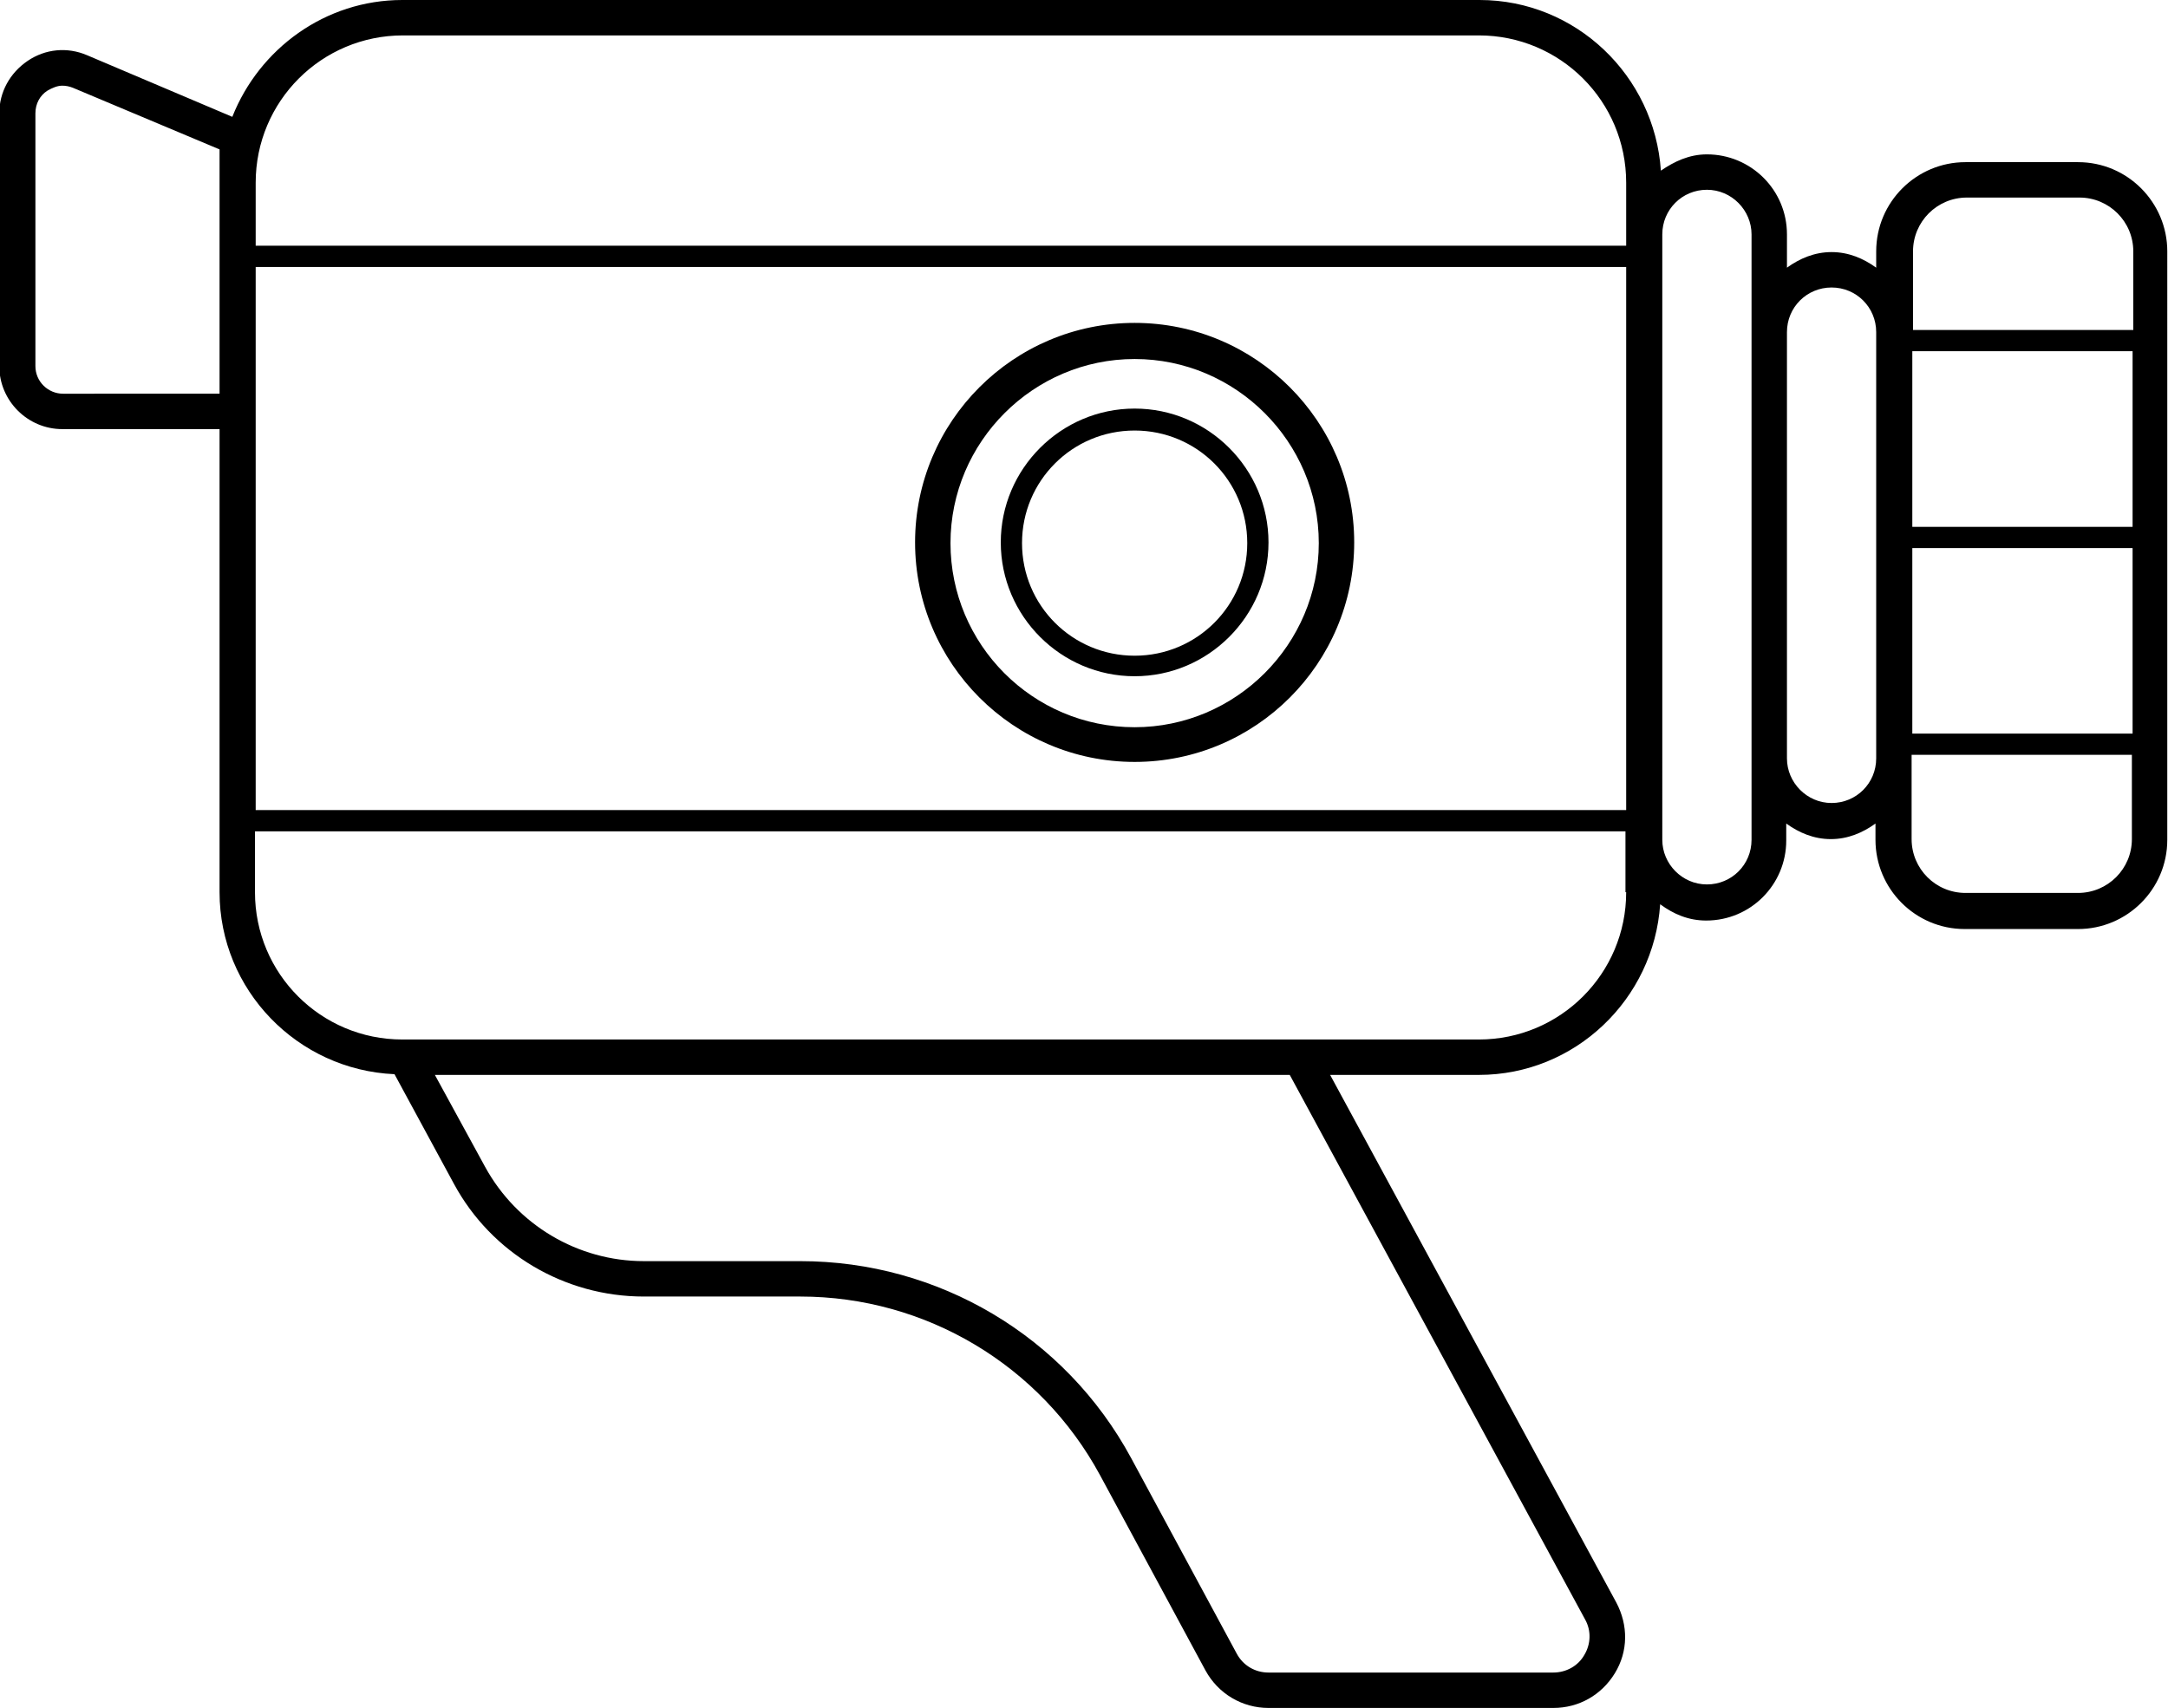 <?xml version="1.0" encoding="UTF-8"?>
<svg id="_Слой_2" data-name="Слой 2" xmlns="http://www.w3.org/2000/svg" viewBox="0 0 30.61 24.12">
  <g id="_Слой_1-2" data-name="Слой 1">
    <g>
      <path d="m16.02,4.56c-1.71,0-3.1,1.39-3.1,3.1s1.39,3.1,3.1,3.1,3.1-1.39,3.1-3.1-1.39-3.1-3.1-3.1Zm0,5.71c-1.44,0-2.6-1.17-2.6-2.6s1.17-2.6,2.6-2.6,2.6,1.17,2.6,2.6-1.17,2.6-2.6,2.6Z"/>
      <path d="m16.02,5.77c-1.04,0-1.89.85-1.89,1.89s.85,1.89,1.89,1.89,1.89-.85,1.89-1.89-.85-1.89-1.89-1.89Zm0,3.49c-.88,0-1.59-.71-1.59-1.59s.71-1.59,1.59-1.59,1.59.71,1.59,1.59-.71,1.59-1.59,1.59Z"/>
      <path d="m29.35,2.29h-1.6c-.69,0-1.26.56-1.26,1.26v.23c-.18-.13-.39-.22-.63-.22s-.45.09-.63.22v-.47c0-.63-.51-1.13-1.13-1.13-.25,0-.46.1-.65.23-.09-1.34-1.2-2.41-2.56-2.41H5.68c-1.09,0-2.02.69-2.4,1.65L1.23.78c-.28-.12-.59-.09-.84.08-.25.17-.4.44-.4.74v3.57c0,.49.4.89.89.89h2.22v6.54c0,1.38,1.1,2.51,2.47,2.57l.84,1.55c.53.98,1.56,1.59,2.68,1.59h2.21c1.77,0,3.39.97,4.23,2.52l1.49,2.76c.18.33.52.53.89.53h4.02c.36,0,.68-.18.87-.49s.19-.68.02-1l-4.04-7.45h2.1c1.36,0,2.47-1.07,2.56-2.41.19.14.4.23.65.23.63,0,1.13-.51,1.13-1.13v-.24c.18.13.39.22.63.22s.45-.09.63-.22v.23c0,.69.56,1.26,1.26,1.26h1.6c.69,0,1.26-.56,1.26-1.26V3.55c0-.69-.56-1.26-1.26-1.26Zm.76,5.15h-3.11v-2.48h3.11v2.48Zm-3.11.3h3.11v2.62h-3.11v-2.62Zm.76-4.95h1.6c.42,0,.76.34.76.76v1.11h-3.11v-1.11c0-.42.34-.76.76-.76ZM3.61,6.06v-2.29h19.35v7.67H3.61v-5.38ZM5.68.5h15.2c1.15,0,2.08.93,2.08,2.08v.89H3.61v-.89c0-1.15.93-2.08,2.08-2.08ZM.89,5.56c-.21,0-.39-.17-.39-.39V1.6c0-.13.06-.25.17-.32.07-.04.14-.07.21-.07.05,0,.1.01.15.03l2.07.87v3.45H.89Zm21.49,17.31c.09.16.08.35-.01.5-.09.16-.26.25-.44.25h-4.02c-.19,0-.36-.1-.45-.27l-1.49-2.76c-.93-1.72-2.72-2.78-4.67-2.78h-2.21c-.93,0-1.79-.51-2.24-1.33l-.71-1.3h12.07l4.17,7.69Zm.58-10.27c0,1.15-.93,2.08-2.08,2.08H5.68c-1.15,0-2.08-.93-2.08-2.08v-.86h19.35v.86Zm1.77-.74c0,.35-.28.63-.63.63s-.63-.29-.63-.63V3.31c0-.35.28-.63.63-.63s.63.29.63.63v8.55Zm1.13-.52c-.35,0-.63-.29-.63-.63v-6.02c0-.35.28-.63.63-.63s.63.28.63.63v6.02c0,.35-.28.63-.63.63Zm3.49,1.27h-1.6c-.42,0-.76-.34-.76-.76v-1.19h3.11v1.19c0,.42-.34.76-.76.76Z"/>
    </g>
  </g>
</svg>